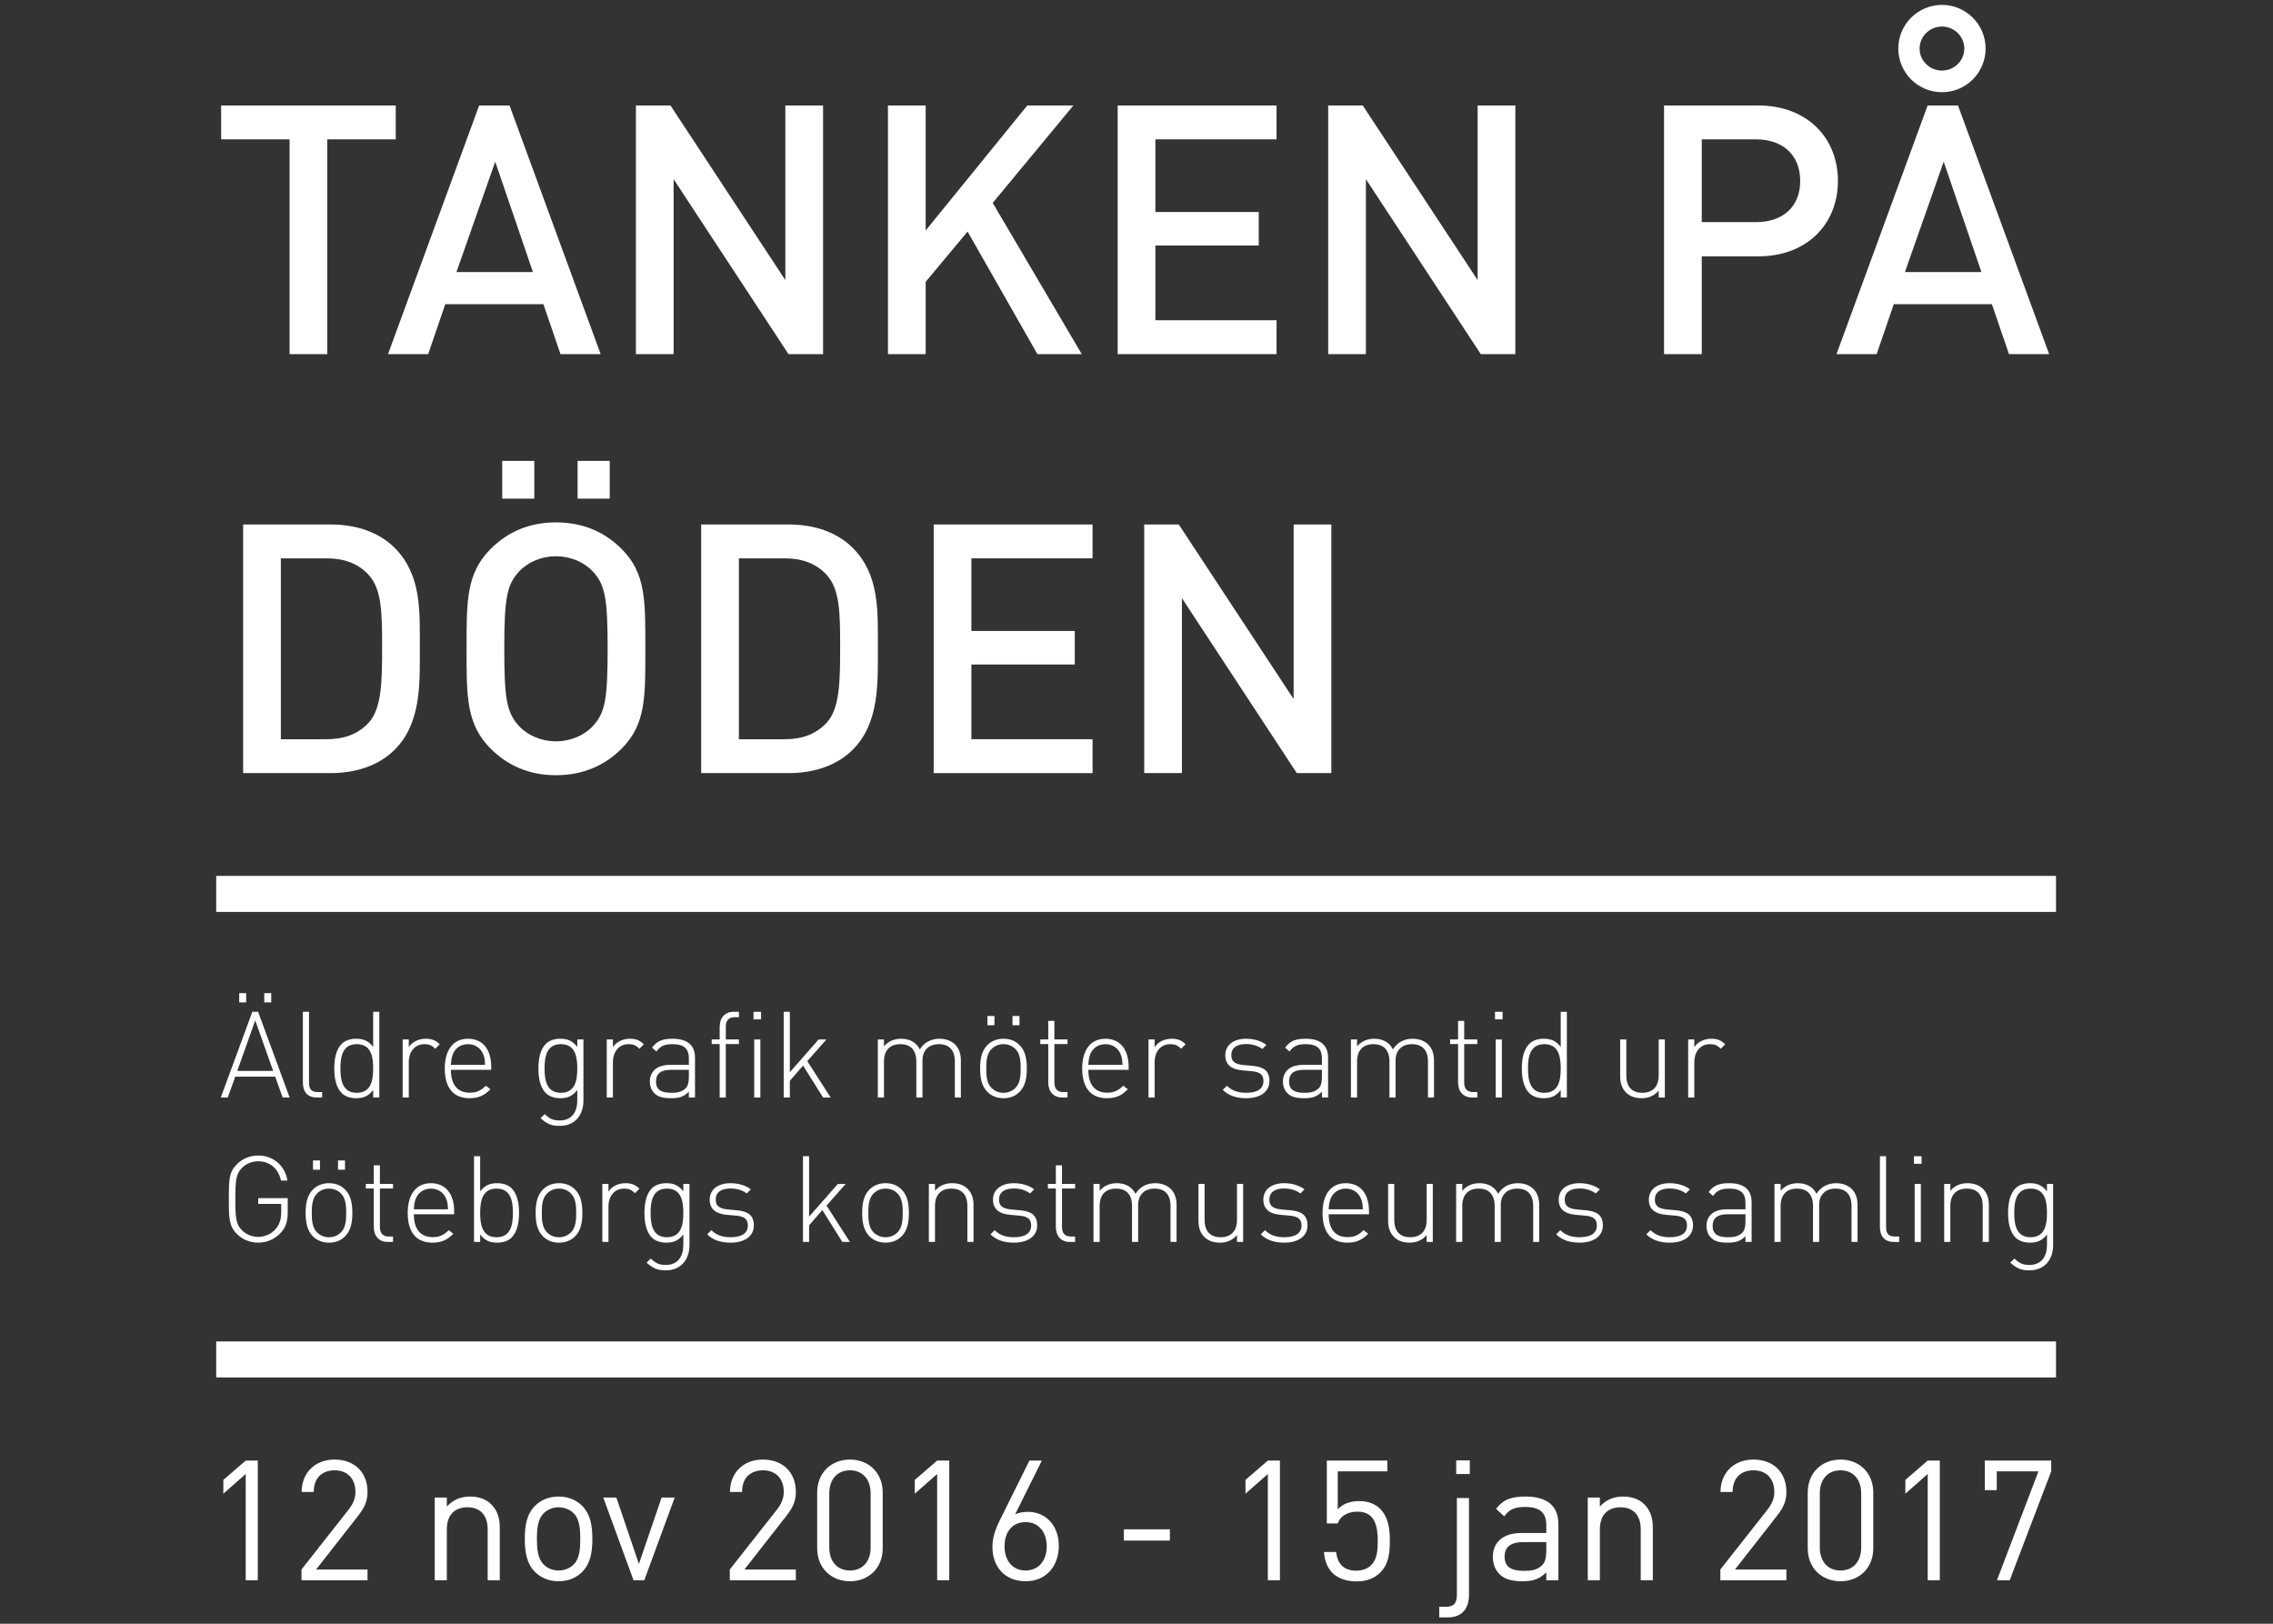 <?xml version="1.0" encoding="UTF-8"?> <!-- Generator: Adobe Illustrator 16.0.0, SVG Export Plug-In . SVG Version: 6.00 Build 0) --> <svg xmlns="http://www.w3.org/2000/svg" xmlns:xlink="http://www.w3.org/1999/xlink" id="Lager_1" x="0px" y="0px" width="793.7px" height="566.93px" viewBox="0 0 793.7 566.93" xml:space="preserve"><rect x="0" y="0" width="793.7" height="566.93" fill="#333333" stroke="none"/> <g> <path fill="#FFFFFF" d="M114.285,48.656v74.987h-13.167V48.656H77.219V36.829h60.966v11.827H114.285z"></path> <path fill="#FFFFFF" d="M195.724,123.643l-5.975-17.436h-34.263l-5.974,17.436H135.49l31.823-86.814h10.609l31.823,86.814H195.724z M172.923,56.46l-13.536,38.53h26.703L172.923,56.46z"></path> <path fill="#FFFFFF" d="M275.331,123.643l-40.116-61.087v61.087h-13.167V36.829h12.07l40.115,60.964V36.829h13.169v86.814H275.331z "></path> <path fill="#FFFFFF" d="M362.248,123.643l-24.386-42.797L323.23,98.403v25.239h-13.167V36.829h13.167v43.651l35.481-43.651h16.097 l-28.167,34.018l31.092,52.796H362.248z"></path> <path fill="#FFFFFF" d="M390.277,123.643V36.829h55.476v11.827h-42.308v25.361h36.092v11.705h-36.092v26.094h42.308v11.827H390.277 z"></path> <path fill="#FFFFFF" d="M517.07,123.643l-40.114-61.087v61.087h-13.169V36.829h12.068l40.115,60.964V36.829h13.169v86.814H517.07z"></path> <path fill="#FFFFFF" d="M613.979,89.502h-19.752v34.141h-13.17V36.829h32.922c16.949,0,27.801,11.218,27.801,26.337 C641.779,78.284,630.928,89.502,613.979,89.502z M613.247,48.656h-19.021v28.897h19.021c9.146,0,15.362-5.242,15.362-14.387 C628.609,54.02,622.394,48.656,613.247,48.656z"></path> <path fill="#FFFFFF" d="M701.514,123.643l-5.976-17.436h-34.261l-5.976,17.436H641.28l31.823-86.814h10.609l31.824,86.814H701.514z M678.104,32.196c-8.414,0-15.241-6.829-15.241-15.242c0-8.412,6.827-15.241,15.241-15.241c8.413,0,15.242,6.829,15.242,15.241 C693.346,25.367,686.517,32.196,678.104,32.196z M678.713,56.46l-13.534,38.53h26.704L678.713,56.46z M678.104,9.273 c-4.269,0-7.803,3.414-7.803,7.681c0,4.268,3.534,7.682,7.803,7.682c4.267,0,7.804-3.415,7.804-7.682 C685.907,12.687,682.37,9.273,678.104,9.273z"></path> <path fill="#FFFFFF" d="M137.817,261.762c-5.486,5.487-13.412,8.169-22.435,8.169H84.9v-86.813h30.482 c9.022,0,16.948,2.681,22.435,8.168c9.389,9.388,8.779,22.07,8.779,34.628C146.597,238.474,147.207,252.375,137.817,261.762z M128.795,200.797c-3.658-4.023-8.535-5.852-14.754-5.852H98.068v63.159h15.973c6.219,0,11.096-1.83,14.754-5.853 c4.511-5,4.633-14.387,4.633-26.336S133.306,205.797,128.795,200.797z"></path> <path fill="#FFFFFF" d="M217.055,261.396c-5.975,5.975-13.657,9.266-22.923,9.266c-9.266,0-16.826-3.292-22.801-9.266 c-8.535-8.534-8.413-18.167-8.413-34.872s-0.122-26.337,8.413-34.872c5.976-5.976,13.536-9.266,22.801-9.266 c9.266,0,16.948,3.29,22.923,9.266c8.535,8.535,8.291,18.168,8.291,34.872S225.59,252.862,217.055,261.396z M175.355,174.095 v-13.168h11.218v13.168H175.355z M207.057,199.579c-3.048-3.292-7.804-5.365-12.924-5.365s-9.875,2.072-12.924,5.365 c-4.268,4.633-5.122,9.51-5.122,26.946c0,17.436,0.854,22.313,5.122,26.946c3.048,3.292,7.803,5.364,12.924,5.364 s9.876-2.072,12.924-5.364c4.269-4.633,5.122-9.511,5.122-26.946C212.179,209.088,211.325,204.211,207.057,199.579z M201.692,174.095v-13.168h11.218v13.168H201.692z"></path> <path fill="#FFFFFF" d="M297.758,261.762c-5.486,5.487-13.412,8.169-22.434,8.169H244.84v-86.813h30.483 c9.022,0,16.948,2.681,22.434,8.168c9.389,9.388,8.78,22.07,8.78,34.628C306.538,238.474,307.146,252.375,297.758,261.762z M288.735,200.797c-3.658-4.023-8.535-5.852-14.753-5.852h-15.973v63.159h15.973c6.219,0,11.096-1.83,14.753-5.853 c4.511-5,4.634-14.387,4.634-26.336S293.246,205.797,288.735,200.797z"></path> <path fill="#FFFFFF" d="M326.03,269.931v-86.813h55.477v11.827h-42.31v25.36h36.092v11.706h-36.092v26.093h42.31v11.827H326.03z"></path> <path fill="#FFFFFF" d="M452.822,269.931l-40.114-61.087v61.087h-13.169v-86.813h12.069l40.114,60.963v-60.963h13.169v86.813 H452.822z"></path> </g> <g> <path fill="#FFFFFF" d="M96.094,375.918H82.141l-2.606,7.271h-2.438l11.012-29.924h2.017l11.012,29.924h-2.438L96.094,375.918z M82.855,373.899H95.38l-6.261-17.61L82.855,373.899z M83.527,346.748h2.438v3.236h-2.438V346.748z M92.271,346.748h2.438v3.236 h-2.438V346.748z"></path> <path fill="#FFFFFF" d="M105.759,377.936v-24.671h2.144v24.626c0,2.313,0.715,3.407,3.11,3.407h1.471v1.891h-1.85 C107.314,383.188,105.759,381.128,105.759,377.936z"></path> <path fill="#FFFFFF" d="M130.303,380.584c-1.808,2.352-3.699,2.856-6.011,2.856c-2.143,0-3.909-0.714-4.959-1.766 c-2.059-2.061-2.606-5.423-2.606-8.614c0-3.197,0.547-6.559,2.606-8.617c1.051-1.051,2.816-1.766,4.959-1.766 c2.312,0,4.203,0.505,6.011,2.857v-12.271h2.145v29.924h-2.145V380.584z M124.587,364.568c-4.959,0-5.716,4.285-5.716,8.492 c0,4.201,0.757,8.487,5.716,8.487c4.958,0,5.715-4.286,5.715-8.487C130.303,368.854,129.546,364.568,124.587,364.568z"></path> <path fill="#FFFFFF" d="M148.165,364.568c-3.49,0-5.423,2.903-5.423,6.137v12.483h-2.143V362.93h2.143v2.69 c1.178-1.891,3.53-2.942,5.927-2.942c1.974,0,3.404,0.462,4.875,1.933l-1.555,1.557 C150.77,364.948,149.846,364.568,148.165,364.568z"></path> <path fill="#FFFFFF" d="M164.051,381.508c2.395,0,3.867-0.714,5.589-2.438l1.598,1.258c-2.06,2.064-3.952,3.112-7.313,3.112 c-5.59,0-8.618-3.613-8.618-10.38c0-6.559,3.028-10.383,8.113-10.383c5.085,0,8.112,3.656,8.112,9.879v0.963h-14.081 C157.452,378.689,159.721,381.508,164.051,381.508z M168.674,367.973c-0.883-2.143-2.899-3.404-5.253-3.404 s-4.372,1.262-5.254,3.404c-0.462,1.304-0.588,1.852-0.715,3.824h11.936C169.262,369.863,169.221,369.191,168.674,367.973z"></path> <path fill="#FFFFFF" d="M195.443,393.106c-3.026,0-4.581-0.799-6.683-2.687l1.429-1.429c1.597,1.468,2.69,2.225,5.254,2.225 c4.246,0,6.137-2.984,6.137-7.019v-3.613c-1.807,2.352-3.699,2.856-6.01,2.856c-2.143,0-3.909-0.714-4.959-1.766 c-2.059-2.061-2.606-5.423-2.606-8.614c0-3.197,0.547-6.559,2.606-8.617c1.05-1.051,2.816-1.766,4.959-1.766 c2.312,0,4.203,0.505,6.01,2.857v-2.605h2.145v21.396C203.725,389.41,200.697,393.106,195.443,393.106z M195.864,364.568 c-4.959,0-5.716,4.285-5.716,8.492c0,4.201,0.757,8.487,5.716,8.487s5.716-4.286,5.716-8.487 C201.58,368.854,200.823,364.568,195.864,364.568z"></path> <path fill="#FFFFFF" d="M219.442,364.568c-3.49,0-5.422,2.903-5.422,6.137v12.483h-2.143V362.93h2.143v2.69 c1.177-1.891,3.531-2.942,5.927-2.942c1.975,0,3.404,0.462,4.876,1.933l-1.555,1.557 C222.047,364.948,221.123,364.568,219.442,364.568z"></path> <path fill="#FFFFFF" d="M240.54,381.17c-1.724,1.724-3.319,2.271-6.179,2.271c-3.026,0-4.666-0.505-5.968-1.848 c-0.967-0.969-1.471-2.438-1.471-3.951c0-3.699,2.647-5.845,7.061-5.845h6.557v-2.269c0-3.236-1.555-4.96-5.716-4.96 c-2.857,0-4.287,0.714-5.59,2.563l-1.555-1.343c1.722-2.396,3.824-3.11,7.145-3.11c5.38,0,7.86,2.396,7.86,6.642v13.869h-2.144 V381.17z M234.235,373.52c-3.447,0-5.17,1.347-5.17,4.079c0,2.69,1.597,3.949,5.296,3.949c1.85,0,3.573-0.165,5.044-1.554 c0.755-0.715,1.134-2.019,1.134-3.866v-2.608H234.235z"></path> <path fill="#FFFFFF" d="M253.44,383.188h-2.142v-18.66h-2.775v-1.599h2.775v-4.37c0-3.067,1.681-5.295,4.875-5.295h1.849v1.888 h-1.47c-2.145,0-3.111,1.219-3.111,3.364v4.413h4.582v1.599h-4.582V383.188z M263.108,353.265h2.647v2.647h-2.647V353.265z M263.361,362.93h2.142v20.259h-2.142V362.93z"></path> <path fill="#FFFFFF" d="M280.423,372.052l-4.623,5.335v5.802h-2.143v-29.924h2.143v21.097l10.045-11.432h2.732l-6.684,7.565 l8.155,12.693H287.4L280.423,372.052z"></path> <path fill="#FFFFFF" d="M333.421,370.623c0-3.911-1.935-6.055-5.591-6.055c-3.53,0-5.715,2.186-5.715,5.675v12.945h-2.143v-12.565 c0-3.911-1.935-6.055-5.591-6.055c-3.657,0-5.716,2.186-5.716,6.055v12.565h-2.143V362.93h2.143v2.396 c1.514-1.766,3.531-2.647,6.011-2.647c3.026,0,5.296,1.301,6.515,3.699c1.512-2.398,3.866-3.699,6.892-3.699 c2.228,0,4.036,0.715,5.339,1.933c1.386,1.347,2.101,3.234,2.101,5.633v12.945h-2.101V370.623z"></path> <path fill="#FFFFFF" d="M356.031,381.213c-1.471,1.471-3.32,2.228-5.632,2.228c-2.27,0-4.161-0.757-5.632-2.228 c-2.145-2.143-2.523-5.255-2.523-8.152c0-2.902,0.379-6.012,2.523-8.154c1.471-1.472,3.362-2.229,5.632-2.229 c2.312,0,4.161,0.757,5.632,2.229c2.144,2.143,2.521,5.252,2.521,8.154C358.553,375.958,358.175,379.07,356.031,381.213z M354.602,366.292c-1.136-1.134-2.564-1.724-4.203-1.724c-1.639,0-3.068,0.59-4.203,1.724c-1.681,1.681-1.808,4.413-1.808,6.769 c0,2.353,0.126,5.086,1.808,6.767c1.135,1.134,2.564,1.721,4.203,1.721c1.639,0,3.067-0.587,4.203-1.721 c1.681-1.681,1.807-4.414,1.807-6.767C356.408,370.705,356.282,367.973,354.602,366.292z M344.808,354.732h2.438v3.237h-2.438 V354.732z M353.551,354.732h2.438v3.237h-2.438V354.732z"></path> <path fill="#FFFFFF" d="M366.033,377.891v-13.362h-2.775v-1.599h2.775v-6.475h2.143v6.475h4.582v1.599h-4.582v13.407 c0,2.144,0.966,3.362,3.111,3.362h1.471v1.891h-1.85C367.714,383.188,366.033,380.96,366.033,377.891z"></path> <path fill="#FFFFFF" d="M386.626,381.508c2.396,0,3.867-0.715,5.589-2.438l1.598,1.258c-2.06,2.064-3.952,3.112-7.313,3.112 c-5.589,0-8.617-3.613-8.617-10.38c0-6.559,3.028-10.383,8.113-10.383s8.112,3.656,8.112,9.879v0.963h-14.081 C380.027,378.689,382.296,381.508,386.626,381.508z M391.25,367.973c-0.883-2.143-2.9-3.404-5.254-3.404 c-2.354,0-4.371,1.262-5.254,3.404c-0.462,1.304-0.588,1.852-0.714,3.824h11.936C391.837,369.863,391.794,369.191,391.25,367.973z"></path> <path fill="#FFFFFF" d="M408.606,364.568c-3.489,0-5.423,2.902-5.423,6.137v12.483h-2.143V362.93h2.143v2.69 c1.177-1.891,3.532-2.942,5.928-2.942c1.976,0,3.404,0.462,4.875,1.933l-1.556,1.557 C411.211,364.948,410.287,364.568,408.606,364.568z"></path> <path fill="#FFFFFF" d="M435.166,383.44c-3.528,0-6.137-0.924-8.194-2.899l1.468-1.471c1.557,1.638,3.785,2.478,6.642,2.478 c3.994,0,6.097-1.384,6.097-4.116c0-2.144-1.179-3.112-3.868-3.407l-3.362-0.295c-4.079-0.334-6.095-2.098-6.095-5.295 c0-3.528,2.857-5.757,7.271-5.757c2.817,0,5.295,0.797,7.104,2.143l-1.429,1.432c-1.557-1.137-3.447-1.724-5.675-1.724 c-3.362,0-5.17,1.384-5.17,3.906c0,2.143,1.261,3.112,4.121,3.407l3.276,0.292c3.362,0.338,5.924,1.347,5.924,5.298 C443.275,381.128,440.169,383.44,435.166,383.44z"></path> <path fill="#FFFFFF" d="M461.601,381.17c-1.723,1.724-3.319,2.271-6.176,2.271c-3.027,0-4.666-0.505-5.97-1.848 c-0.967-0.97-1.471-2.438-1.471-3.951c0-3.699,2.647-5.845,7.061-5.845h6.556v-2.269c0-3.237-1.556-4.96-5.717-4.96 c-2.857,0-4.286,0.714-5.59,2.563l-1.553-1.344c1.724-2.395,3.823-3.109,7.143-3.109c5.38,0,7.863,2.396,7.863,6.642v13.869h-2.146 V381.17z M455.297,373.52c-3.447,0-5.17,1.347-5.17,4.079c0,2.689,1.596,3.949,5.298,3.949c1.848,0,3.571-0.165,5.043-1.554 c0.757-0.715,1.133-2.019,1.133-3.867v-2.607H455.297z"></path> <path fill="#FFFFFF" d="M498.629,370.623c0-3.911-1.934-6.055-5.59-6.055c-3.532,0-5.718,2.186-5.718,5.675v12.945h-2.143v-12.565 c0-3.911-1.937-6.055-5.593-6.055s-5.714,2.186-5.714,6.055v12.565h-2.144V362.93h2.144v2.396c1.514-1.766,3.531-2.647,6.009-2.647 c3.027,0,5.298,1.301,6.517,3.699c1.511-2.398,3.866-3.699,6.892-3.699c2.227,0,4.036,0.715,5.34,1.933 c1.386,1.347,2.101,3.234,2.101,5.633v12.945h-2.101V370.623z"></path> <path fill="#FFFFFF" d="M509.134,377.891v-13.362h-2.775v-1.599h2.775v-6.475h2.143v6.475h4.581v1.599h-4.581v13.407 c0,2.144,0.967,3.362,3.112,3.362h1.469v1.891h-1.849C510.814,383.188,509.134,380.96,509.134,377.891z"></path> <path fill="#FFFFFF" d="M522.036,353.265h2.647v2.647h-2.647V353.265z M522.286,362.93h2.143v20.259h-2.143V362.93z"></path> <path fill="#FFFFFF" d="M544.981,380.584c-1.806,2.352-3.698,2.856-6.012,2.856c-2.144,0-3.906-0.714-4.957-1.766 c-2.062-2.061-2.605-5.423-2.605-8.614c0-3.197,0.544-6.559,2.605-8.617c1.051-1.051,2.813-1.766,4.957-1.766 c2.313,0,4.206,0.505,6.012,2.856v-12.27h2.146v29.924h-2.146V380.584z M539.265,364.568c-4.958,0-5.715,4.285-5.715,8.492 c0,4.201,0.757,8.487,5.715,8.487c4.96,0,5.717-4.286,5.717-8.487C544.981,368.854,544.225,364.568,539.265,364.568z"></path> <path fill="#FFFFFF" d="M579.191,380.793c-1.514,1.764-3.488,2.647-5.969,2.647c-2.229,0-4.034-0.629-5.381-1.933 c-1.386-1.344-2.1-3.237-2.1-5.633V362.93h2.144v12.568c0,3.906,1.933,6.05,5.589,6.05c3.659,0,5.717-2.184,5.717-6.05V362.93 h2.143v20.259h-2.143V380.793z"></path> <path fill="#FFFFFF" d="M597.053,364.568c-3.489,0-5.423,2.902-5.423,6.137v12.483h-2.144V362.93h2.144v2.69 c1.176-1.891,3.531-2.942,5.928-2.942c1.976,0,3.403,0.462,4.875,1.933l-1.556,1.557 C599.657,364.948,598.733,364.568,597.053,364.568z"></path> <path fill="#FFFFFF" d="M98.029,430.427c-1.976,2.188-4.834,3.445-7.861,3.445c-2.858,0-5.506-1.09-7.481-3.066 c-2.733-2.731-2.774-5.423-2.774-12.148c0-6.763,0.041-9.414,2.774-12.144c1.975-1.978,4.623-3.069,7.481-3.069 c5.212,0,9.332,3.489,10.213,8.741h-2.269c-0.883-4.16-3.909-6.726-7.944-6.726c-2.144,0-4.161,0.799-5.674,2.313 c-2.143,2.143-2.312,4.498-2.312,10.885c0,6.389,0.169,8.745,2.312,10.887c1.513,1.514,3.531,2.311,5.674,2.311 c2.355,0,4.666-1.006,6.221-2.896c1.303-1.639,1.808-3.361,1.808-5.928v-2.689h-8.028v-2.019h10.298v4.875 C100.466,426.35,99.835,428.538,98.029,430.427z"></path> <path fill="#FFFFFF" d="M120.513,431.645c-1.472,1.475-3.321,2.228-5.633,2.228c-2.27,0-4.161-0.753-5.632-2.228 c-2.144-2.143-2.522-5.253-2.522-8.151c0-2.9,0.378-6.01,2.522-8.152c1.471-1.474,3.362-2.228,5.632-2.228 c2.312,0,4.161,0.754,5.633,2.228c2.142,2.143,2.521,5.252,2.521,8.152C123.034,426.392,122.655,429.502,120.513,431.645z M119.083,416.724c-1.135-1.134-2.564-1.724-4.203-1.724c-1.64,0-3.068,0.59-4.203,1.724c-1.682,1.684-1.807,4.417-1.807,6.77 s0.125,5.086,1.807,6.767c1.135,1.135,2.563,1.723,4.203,1.723c1.639,0,3.067-0.588,4.203-1.723 c1.681-1.681,1.807-4.414,1.807-6.767S120.763,418.407,119.083,416.724z M109.289,405.167h2.438v3.234h-2.438V405.167z M118.032,405.167h2.438v3.234h-2.438V405.167z"></path> <path fill="#FFFFFF" d="M130.514,428.325v-13.364h-2.775v-1.599h2.775v-6.472h2.142v6.472h4.583v1.599h-4.583v13.407 c0,2.143,0.967,3.362,3.112,3.362h1.471v1.894h-1.85C132.195,433.624,130.514,431.395,130.514,428.325z"></path> <path fill="#FFFFFF" d="M151.108,431.94c2.396,0,3.866-0.716,5.59-2.438l1.597,1.262c-2.059,2.061-3.951,3.108-7.313,3.108 c-5.59,0-8.617-3.612-8.617-10.379c0-6.56,3.027-10.38,8.112-10.38c5.085,0,8.113,3.656,8.113,9.875v0.967H144.51 C144.51,429.125,146.778,431.94,151.108,431.94z M155.731,418.407c-0.882-2.143-2.9-3.407-5.253-3.407 c-2.354,0-4.371,1.265-5.254,3.407c-0.462,1.305-0.588,1.849-0.714,3.825h11.936C156.319,420.299,156.278,419.627,155.731,418.407z "></path> <path fill="#FFFFFF" d="M178.636,432.11c-1.05,1.048-2.816,1.762-4.958,1.762c-2.312,0-4.204-0.504-6.011-2.856v2.608h-2.143 v-29.928h2.143v12.273c1.807-2.353,3.699-2.856,6.011-2.856c2.142,0,3.909,0.714,4.958,1.763c2.061,2.058,2.607,5.423,2.607,8.617 S180.697,430.049,178.636,432.11z M173.382,415c-4.958,0-5.715,4.289-5.715,8.493c0,4.2,0.757,8.489,5.715,8.489 c4.961,0,5.718-4.289,5.718-8.489C179.1,419.289,178.343,415,173.382,415z"></path> <path fill="#FFFFFF" d="M200.828,431.645c-1.471,1.475-3.321,2.228-5.632,2.228c-2.271,0-4.161-0.753-5.632-2.228 c-2.145-2.143-2.523-5.253-2.523-8.151c0-2.9,0.379-6.01,2.523-8.152c1.471-1.474,3.361-2.228,5.632-2.228 c2.312,0,4.161,0.754,5.632,2.228c2.143,2.143,2.521,5.252,2.521,8.152C203.349,426.392,202.97,429.502,200.828,431.645z M199.398,416.724c-1.134-1.134-2.564-1.724-4.203-1.724c-1.64,0-3.068,0.59-4.204,1.724c-1.681,1.684-1.807,4.417-1.807,6.77 s0.126,5.086,1.807,6.767c1.135,1.135,2.563,1.723,4.204,1.723c1.639,0,3.068-0.588,4.203-1.723 c1.681-1.681,1.807-4.414,1.807-6.767S201.079,418.407,199.398,416.724z"></path> <path fill="#FFFFFF" d="M217.891,415c-3.49,0-5.423,2.903-5.423,6.141v12.483h-2.143v-20.262h2.143v2.692 c1.177-1.894,3.531-2.941,5.928-2.941c1.975,0,3.404,0.459,4.875,1.933l-1.557,1.553C220.495,415.381,219.571,415,217.891,415z"></path> <path fill="#FFFFFF" d="M232.473,443.541c-3.026,0-4.581-0.798-6.683-2.689l1.429-1.428c1.597,1.47,2.69,2.228,5.254,2.228 c4.246,0,6.136-2.985,6.136-7.019v-3.617c-1.807,2.353-3.697,2.856-6.01,2.856c-2.144,0-3.909-0.714-4.959-1.762 c-2.06-2.062-2.607-5.423-2.607-8.617s0.547-6.56,2.607-8.617c1.05-1.049,2.815-1.763,4.959-1.763c2.313,0,4.203,0.504,6.01,2.856 v-2.607h2.145v21.396C240.753,439.842,237.727,443.541,232.473,443.541z M232.894,415c-4.959,0-5.716,4.289-5.716,8.493 c0,4.2,0.757,8.489,5.716,8.489c4.958,0,5.715-4.289,5.715-8.489C238.609,419.289,237.852,415,232.894,415z"></path> <path fill="#FFFFFF" d="M255.125,433.872c-3.53,0-6.136-0.923-8.196-2.896l1.472-1.475c1.554,1.639,3.782,2.48,6.64,2.48 c3.993,0,6.095-1.386,6.095-4.119c0-2.143-1.178-3.108-3.868-3.403l-3.361-0.296c-4.078-0.337-6.094-2.101-6.094-5.294 c0-3.529,2.857-5.757,7.271-5.757c2.816,0,5.297,0.796,7.103,2.143l-1.428,1.428c-1.556-1.133-3.447-1.723-5.675-1.723 c-3.361,0-5.17,1.386-5.17,3.909c0,2.143,1.262,3.109,4.12,3.404l3.278,0.295c3.362,0.335,5.926,1.344,5.926,5.294 C263.237,431.563,260.127,433.872,255.125,433.872z"></path> <path fill="#FFFFFF" d="M287.149,422.483l-4.623,5.338v5.803h-2.143v-29.928h2.143v21.101l10.045-11.435h2.732l-6.684,7.568 l8.154,12.693h-2.648L287.149,422.483z"></path> <path fill="#FFFFFF" d="M314.847,431.645c-1.471,1.475-3.32,2.228-5.632,2.228c-2.271,0-4.161-0.753-5.632-2.228 c-2.145-2.143-2.523-5.253-2.523-8.151c0-2.9,0.378-6.01,2.523-8.152c1.471-1.474,3.362-2.228,5.632-2.228 c2.312,0,4.161,0.754,5.632,2.228c2.143,2.143,2.522,5.252,2.522,8.152C317.369,426.392,316.99,429.502,314.847,431.645z M313.417,416.724c-1.133-1.134-2.563-1.724-4.202-1.724c-1.64,0-3.068,0.59-4.204,1.724c-1.681,1.684-1.807,4.417-1.807,6.77 s0.126,5.086,1.807,6.767c1.136,1.135,2.564,1.723,4.204,1.723c1.639,0,3.068-0.588,4.202-1.723 c1.681-1.681,1.808-4.414,1.808-6.767S315.098,418.407,313.417,416.724z"></path> <path fill="#FFFFFF" d="M337.794,421.056c0-3.909-1.934-6.056-5.591-6.056s-5.716,2.188-5.716,6.056v12.568h-2.142v-20.262h2.142 v2.397c1.514-1.766,3.489-2.646,5.968-2.646c2.229,0,4.035,0.629,5.38,1.933c1.388,1.344,2.102,3.234,2.102,5.629v12.949h-2.143 V421.056z"></path> <path fill="#FFFFFF" d="M354.057,433.872c-3.53,0-6.137-0.923-8.196-2.896l1.471-1.475c1.555,1.639,3.783,2.48,6.64,2.48 c3.994,0,6.095-1.386,6.095-4.119c0-2.143-1.177-3.108-3.867-3.403l-3.361-0.296c-4.078-0.337-6.095-2.101-6.095-5.294 c0-3.529,2.858-5.757,7.271-5.757c2.816,0,5.296,0.796,7.104,2.143l-1.429,1.428c-1.556-1.133-3.447-1.723-5.675-1.723 c-3.362,0-5.17,1.386-5.17,3.909c0,2.143,1.261,3.109,4.12,3.404l3.278,0.295c3.362,0.333,5.926,1.344,5.926,5.294 C362.168,431.563,359.059,433.872,354.057,433.872z"></path> <path fill="#FFFFFF" d="M368.684,428.325v-13.364h-2.775v-1.599h2.775v-6.472h2.143v6.472h4.582v1.599h-4.582v13.407 c0,2.143,0.967,3.361,3.111,3.361h1.471v1.895h-1.85C370.364,433.624,368.684,431.395,368.684,428.325z"></path> <path fill="#FFFFFF" d="M408.736,421.056c0-3.909-1.936-6.056-5.593-6.056c-3.528,0-5.713,2.188-5.713,5.675v12.949h-2.143v-12.568 c0-3.909-1.935-6.056-5.591-6.056s-5.716,2.188-5.716,6.056v12.568h-2.142v-20.262h2.142v2.397 c1.515-1.766,3.531-2.647,6.012-2.647c3.025,0,5.296,1.302,6.515,3.696c1.513-2.395,3.866-3.696,6.894-3.696 c2.228,0,4.034,0.715,5.337,1.934c1.387,1.344,2.102,3.234,2.102,5.629v12.949h-2.102V421.056z"></path> <path fill="#FFFFFF" d="M431.935,431.225c-1.514,1.767-3.489,2.647-5.967,2.647c-2.229,0-4.036-0.628-5.38-1.932 c-1.389-1.344-2.103-3.238-2.103-5.63v-12.948h2.143v12.568c0,3.908,1.933,6.052,5.589,6.052c3.657,0,5.718-2.186,5.718-6.052 v-12.568h2.144v20.262h-2.144V431.225z"></path> <path fill="#FFFFFF" d="M448.451,433.872c-3.531,0-6.139-0.923-8.197-2.896l1.471-1.475c1.557,1.639,3.785,2.48,6.642,2.48 c3.991,0,6.095-1.386,6.095-4.119c0-2.143-1.18-3.108-3.866-3.403l-3.361-0.296c-4.079-0.337-6.095-2.101-6.095-5.294 c0-3.529,2.857-5.758,7.268-5.758c2.817,0,5.298,0.797,7.104,2.144l-1.429,1.428c-1.554-1.133-3.446-1.723-5.675-1.723 c-3.362,0-5.17,1.386-5.17,3.909c0,2.143,1.264,3.109,4.121,3.404l3.277,0.294c3.361,0.334,5.927,1.345,5.927,5.295 C456.562,431.563,453.451,433.872,448.451,433.872z"></path> <path fill="#FFFFFF" d="M470.556,431.94c2.397,0,3.866-0.716,5.59-2.438l1.599,1.262c-2.059,2.061-3.951,3.108-7.313,3.108 c-5.59,0-8.617-3.612-8.617-10.379c0-6.56,3.027-10.381,8.112-10.381s8.112,3.657,8.112,9.876v0.967h-14.081 C463.957,429.125,466.228,431.94,470.556,431.94z M475.182,418.407c-0.885-2.143-2.903-3.407-5.256-3.407s-4.37,1.265-5.255,3.407 c-0.46,1.305-0.587,1.849-0.714,3.823h11.938C475.768,420.299,475.726,419.627,475.182,418.407z"></path> <path fill="#FFFFFF" d="M498.17,431.225c-1.514,1.767-3.49,2.647-5.971,2.647c-2.227,0-4.033-0.628-5.379-1.932 c-1.387-1.344-2.101-3.238-2.101-5.63v-12.948h2.143v12.568c0,3.908,1.934,6.052,5.59,6.052c3.659,0,5.718-2.186,5.718-6.052 v-12.568h2.143v20.262h-2.143V431.225z"></path> <path fill="#FFFFFF" d="M535.364,421.056c0-3.909-1.934-6.056-5.59-6.056c-3.532,0-5.717,2.188-5.717,5.675v12.949h-2.144v-12.568 c0-3.909-1.936-6.056-5.592-6.056c-3.657,0-5.715,2.188-5.715,6.056v12.568h-2.143v-20.262h2.143v2.397 c1.514-1.766,3.532-2.647,6.01-2.647c3.027,0,5.297,1.302,6.517,3.696c1.511-2.395,3.866-3.696,6.89-3.696 c2.229,0,4.037,0.715,5.341,1.934c1.386,1.344,2.101,3.234,2.101,5.629v12.949h-2.101V421.056z"></path> <path fill="#FFFFFF" d="M551.583,433.872c-3.528,0-6.133-0.923-8.194-2.896l1.472-1.475c1.553,1.639,3.781,2.48,6.638,2.48 c3.997,0,6.098-1.386,6.098-4.119c0-2.143-1.176-3.108-3.869-3.403l-3.361-0.296c-4.076-0.337-6.095-2.101-6.095-5.294 c0-3.529,2.857-5.758,7.273-5.758c2.815,0,5.295,0.797,7.104,2.144l-1.43,1.428c-1.559-1.133-3.445-1.723-5.674-1.723 c-3.362,0-5.17,1.386-5.17,3.909c0,2.143,1.258,3.109,4.118,3.404l3.28,0.294c3.361,0.334,5.923,1.345,5.923,5.295 C559.695,431.563,556.587,433.872,551.583,433.872z"></path> <path fill="#FFFFFF" d="M583.064,433.872c-3.533,0-6.14-0.923-8.198-2.896l1.471-1.475c1.558,1.639,3.785,2.48,6.642,2.48 c3.991,0,6.096-1.386,6.096-4.119c0-2.143-1.18-3.108-3.868-3.403l-3.361-0.296c-4.078-0.337-6.094-2.101-6.094-5.294 c0-3.529,2.857-5.758,7.267-5.758c2.818,0,5.299,0.797,7.104,2.144l-1.43,1.428c-1.553-1.133-3.445-1.723-5.675-1.723 c-3.361,0-5.17,1.386-5.17,3.909c0,2.143,1.266,3.109,4.122,3.404l3.277,0.294c3.361,0.334,5.926,1.345,5.926,5.295 C591.173,431.563,588.064,433.872,583.064,433.872z"></path> <path fill="#FFFFFF" d="M609.498,431.605c-1.723,1.724-3.321,2.267-6.179,2.267c-3.027,0-4.666-0.504-5.97-1.848 c-0.963-0.967-1.467-2.437-1.467-3.95c0-3.697,2.646-5.844,7.057-5.844h6.559v-2.27c0-3.237-1.555-4.961-5.717-4.961 c-2.856,0-4.289,0.715-5.59,2.565l-1.556-1.346c1.723-2.393,3.827-3.107,7.146-3.107c5.38,0,7.86,2.393,7.86,6.639v13.873h-2.144 V431.605z M603.194,423.955c-3.446,0-5.17,1.347-5.17,4.078c0,2.688,1.597,3.949,5.295,3.949c1.848,0,3.572-0.167,5.045-1.556 c0.755-0.716,1.134-2.016,1.134-3.867v-2.604H603.194z"></path> <path fill="#FFFFFF" d="M646.523,421.056c0-3.909-1.933-6.056-5.59-6.056c-3.531,0-5.714,2.188-5.714,5.675v12.949h-2.143v-12.568 c0-3.909-1.937-6.056-5.594-6.056c-3.656,0-5.717,2.188-5.717,6.056v12.568h-2.143v-20.262h2.143v2.397 c1.514-1.766,3.532-2.647,6.013-2.647c3.023,0,5.298,1.302,6.516,3.696c1.511-2.395,3.866-3.696,6.893-3.696 c2.227,0,4.035,0.715,5.336,1.934c1.39,1.344,2.104,3.234,2.104,5.629v12.949h-2.104V421.056z"></path> <path fill="#FFFFFF" d="M656.441,428.368v-24.672h2.144v24.629c0,2.311,0.714,3.404,3.11,3.404h1.47v1.895h-1.849 C657.994,433.624,656.441,431.563,656.441,428.368z"></path> <path fill="#FFFFFF" d="M668.332,403.696h2.65v2.647h-2.65V403.696z M668.585,413.362h2.146v20.262h-2.146V413.362z"></path> <path fill="#FFFFFF" d="M692.334,421.056c0-3.909-1.935-6.056-5.591-6.056c-3.657,0-5.714,2.188-5.714,6.056v12.568h-2.146v-20.262 h2.146v2.397c1.511-1.766,3.486-2.647,5.965-2.647c2.229,0,4.038,0.63,5.382,1.934c1.386,1.344,2.103,3.234,2.103,5.629v12.949 h-2.145V421.056z"></path> <path fill="#FFFFFF" d="M708.64,443.541c-3.027,0-4.583-0.798-6.685-2.689l1.43-1.428c1.598,1.47,2.689,2.228,5.255,2.228 c4.244,0,6.137-2.985,6.137-7.019v-3.617c-1.809,2.353-3.698,2.856-6.012,2.856c-2.144,0-3.908-0.714-4.961-1.762 c-2.058-2.062-2.604-5.423-2.604-8.617s0.547-6.56,2.604-8.617c1.053-1.049,2.817-1.764,4.961-1.764 c2.313,0,4.203,0.505,6.012,2.857v-2.607h2.144v21.396C716.92,439.842,713.893,443.541,708.64,443.541z M709.06,415 c-4.961,0-5.717,4.289-5.717,8.493c0,4.2,0.756,8.489,5.717,8.489s5.717-4.289,5.717-8.489C714.776,419.289,714.021,415,709.06,415 z"></path> </g> <g> <path fill="#FFFFFF" d="M85.796,551.741v-37.09l-7.805,6.868v-4.813l7.805-6.749h4.225v41.783H85.796z"></path> <path fill="#FFFFFF" d="M105.275,551.741v-3.755l16.49-20.95c1.585-2.056,2.347-3.875,2.347-6.163c0-4.518-2.7-7.511-7.276-7.511 c-3.873,0-7.278,2.17-7.278,7.57h-4.224c0-6.573,4.518-11.326,11.502-11.326c6.866,0,11.501,4.402,11.501,11.267 c0,3.346-1.056,5.516-3.345,8.45l-14.612,18.663h17.957v3.755H105.275z"></path> <path fill="#FFFFFF" d="M170.29,551.741v-17.78c0-5.105-2.759-7.688-7.102-7.688c-4.343,0-7.158,2.642-7.158,7.688v17.78h-4.225 v-28.872h4.225v3.17c2.054-2.349,4.871-3.521,8.098-3.521c3.109,0,5.633,0.939,7.394,2.698c2.053,1.996,2.993,4.697,2.993,8.042 v18.483H170.29z"></path> <path fill="#FFFFFF" d="M203.323,548.808c-1.995,1.996-4.753,3.285-8.274,3.285c-3.521,0-6.28-1.289-8.275-3.285 c-2.934-2.992-3.521-7.04-3.521-11.502c0-4.463,0.586-8.509,3.521-11.503c1.996-1.996,4.754-3.285,8.275-3.285 c3.521,0,6.279,1.289,8.274,3.285c2.934,2.994,3.521,7.04,3.521,11.503C206.844,541.768,206.257,545.815,203.323,548.808z M200.33,528.386c-1.349-1.35-3.227-2.113-5.28-2.113c-2.055,0-3.874,0.764-5.224,2.113c-2.112,2.11-2.347,5.694-2.347,8.92 s0.235,6.809,2.347,8.919c1.351,1.35,3.169,2.113,5.224,2.113c2.054,0,3.931-0.764,5.28-2.113c2.113-2.11,2.29-5.693,2.29-8.919 S202.443,530.496,200.33,528.386z"></path> <path fill="#FFFFFF" d="M224.974,551.741h-3.756l-10.564-28.872h4.578l7.865,23.182l7.921-23.182h4.578L224.974,551.741z"></path> <path fill="#FFFFFF" d="M254.837,551.741v-3.755l16.49-20.95c1.585-2.056,2.347-3.875,2.347-6.163c0-4.518-2.699-7.511-7.276-7.511 c-3.874,0-7.278,2.17-7.278,7.57h-4.225c0-6.573,4.518-11.326,11.502-11.326c6.865,0,11.501,4.402,11.501,11.267 c0,3.346-1.055,5.516-3.345,8.45l-14.612,18.663h17.957v3.755H254.837z"></path> <path fill="#FFFFFF" d="M296.791,552.093c-6.514,0-11.443-4.578-11.443-11.499v-19.485c0-6.925,4.93-11.502,11.443-11.502 s11.443,4.577,11.443,11.502v19.485C308.234,547.515,303.305,552.093,296.791,552.093z M304.009,521.344 c0-4.577-2.583-7.981-7.218-7.981s-7.218,3.404-7.218,7.981v19.012c0,4.58,2.583,7.982,7.218,7.982s7.218-3.402,7.218-7.982 V521.344z"></path> <path fill="#FFFFFF" d="M327.244,551.741v-37.09l-7.805,6.868v-4.813l7.805-6.749h4.225v41.783H327.244z"></path> <path fill="#FFFFFF" d="M358.166,552.093c-7.101,0-11.621-4.81-11.621-12.029c0-2.994,0.88-5.868,2.642-9.392l10.27-20.714h4.343 l-9.331,18.782c1.291-0.591,2.757-0.883,4.401-0.883c6.514,0,10.856,4.985,10.856,11.854 C369.726,546.813,365.266,552.093,358.166,552.093z M358.106,531.438c-4.458,0.001-7.334,3.285-7.334,8.45 c0,5.104,2.876,8.45,7.334,8.45c4.46,0,7.396-3.346,7.396-8.45C365.502,535.254,362.919,531.438,358.106,531.438z"></path> <path fill="#FFFFFF" d="M392.43,537.893v-3.932h16.078v3.932H392.43z"></path> <path fill="#FFFFFF" d="M442.714,551.741v-37.09l-7.806,6.868v-4.813l7.806-6.749h4.224v41.783H442.714z"></path> <path fill="#FFFFFF" d="M481.97,549.04c-1.936,1.939-4.637,3.112-8.333,3.112c-3.637,0-6.573-1.173-8.393-2.993 c-1.82-1.876-2.699-4.286-2.935-7.275h4.227c0.527,4.165,2.698,6.514,7.101,6.514c2.055,0,3.932-0.707,5.164-1.937 c2.172-2.171,2.288-5.517,2.288-8.509c0-5.109-0.998-10.154-7.042-10.154c-3.639,0-6.104,1.645-6.924,4.11h-3.815v-21.95h21.126 v3.759h-17.311v13.26c1.641-1.82,4.226-2.875,7.512-2.875c3.109,0,5.575,0.998,7.22,2.643c3.049,3.05,3.461,7.273,3.461,11.208 C485.315,542.118,484.961,546.049,481.97,549.04z"></path> <path fill="#FFFFFF" d="M505.613,564.709h-3.053v-3.696h2.287c2.937,0,3.874-1.408,3.874-4.224v-33.744h4.228v33.92 C512.949,561.365,510.659,564.709,505.613,564.709z M508.487,514.651v-4.75h4.754v4.75H508.487z"></path> <path fill="#FFFFFF" d="M539.939,551.741v-2.758c-2.348,2.348-4.462,3.109-8.334,3.109c-3.991,0-6.338-0.762-8.158-2.639 c-1.405-1.411-2.17-3.582-2.17-5.868c0-5.048,3.52-8.332,9.977-8.332h8.686v-2.761c0-4.224-2.115-6.34-7.393-6.34 c-3.699,0-5.578,0.883-7.279,3.289l-2.874-2.642c2.579-3.346,5.517-4.283,10.21-4.283c7.747,0,11.559,3.346,11.559,9.623v19.601 H539.939z M539.939,538.422h-8.099c-4.343,0-6.454,1.758-6.454,5.102c0,3.346,2.052,4.934,6.63,4.934 c2.464,0,4.635-0.176,6.454-1.939c0.998-0.938,1.469-2.579,1.469-4.988V538.422z"></path> <path fill="#FFFFFF" d="M572.916,551.741v-17.78c0-5.105-2.761-7.688-7.104-7.688c-4.342,0-7.159,2.642-7.159,7.688v17.78h-4.224 v-28.872h4.224v3.17c2.054-2.349,4.872-3.521,8.101-3.521c3.106,0,5.633,0.938,7.393,2.698c2.053,1.996,2.993,4.697,2.993,8.042 v18.483H572.916z"></path> <path fill="#FFFFFF" d="M600.723,551.741v-3.755l16.492-20.95c1.582-2.056,2.347-3.875,2.347-6.163 c0-4.518-2.702-7.511-7.278-7.511c-3.872,0-7.277,2.17-7.277,7.57h-4.227c0-6.573,4.519-11.326,11.504-11.326 c6.865,0,11.502,4.402,11.502,11.267c0,3.346-1.055,5.516-3.344,8.45l-14.612,18.663h17.956v3.755H600.723z"></path> <path fill="#FFFFFF" d="M642.678,552.093c-6.514,0-11.443-4.578-11.443-11.499v-19.485c0-6.925,4.93-11.502,11.443-11.502 s11.442,4.577,11.442,11.502v19.485C654.12,547.515,649.191,552.093,642.678,552.093z M649.896,521.344 c0-4.578-2.582-7.981-7.219-7.981c-4.636,0-7.221,3.403-7.221,7.981v19.012c0,4.58,2.585,7.982,7.221,7.982 c4.637,0,7.219-3.402,7.219-7.982V521.344z"></path> <path fill="#FFFFFF" d="M673.129,551.741v-37.09l-7.804,6.868v-4.813l7.804-6.749h4.227v41.783H673.129z"></path> <path fill="#FFFFFF" d="M701.764,551.741h-4.462l14.495-38.024h-14.555v6.57h-4.167v-10.329h23.182v3.759L701.764,551.741z"></path> </g> <rect x="75.495" y="305.817" fill="#FFFFFF" width="642.437" height="12.576"></rect> <rect x="75.495" y="468.361" fill="#FFFFFF" width="642.437" height="12.576"></rect> </svg> 